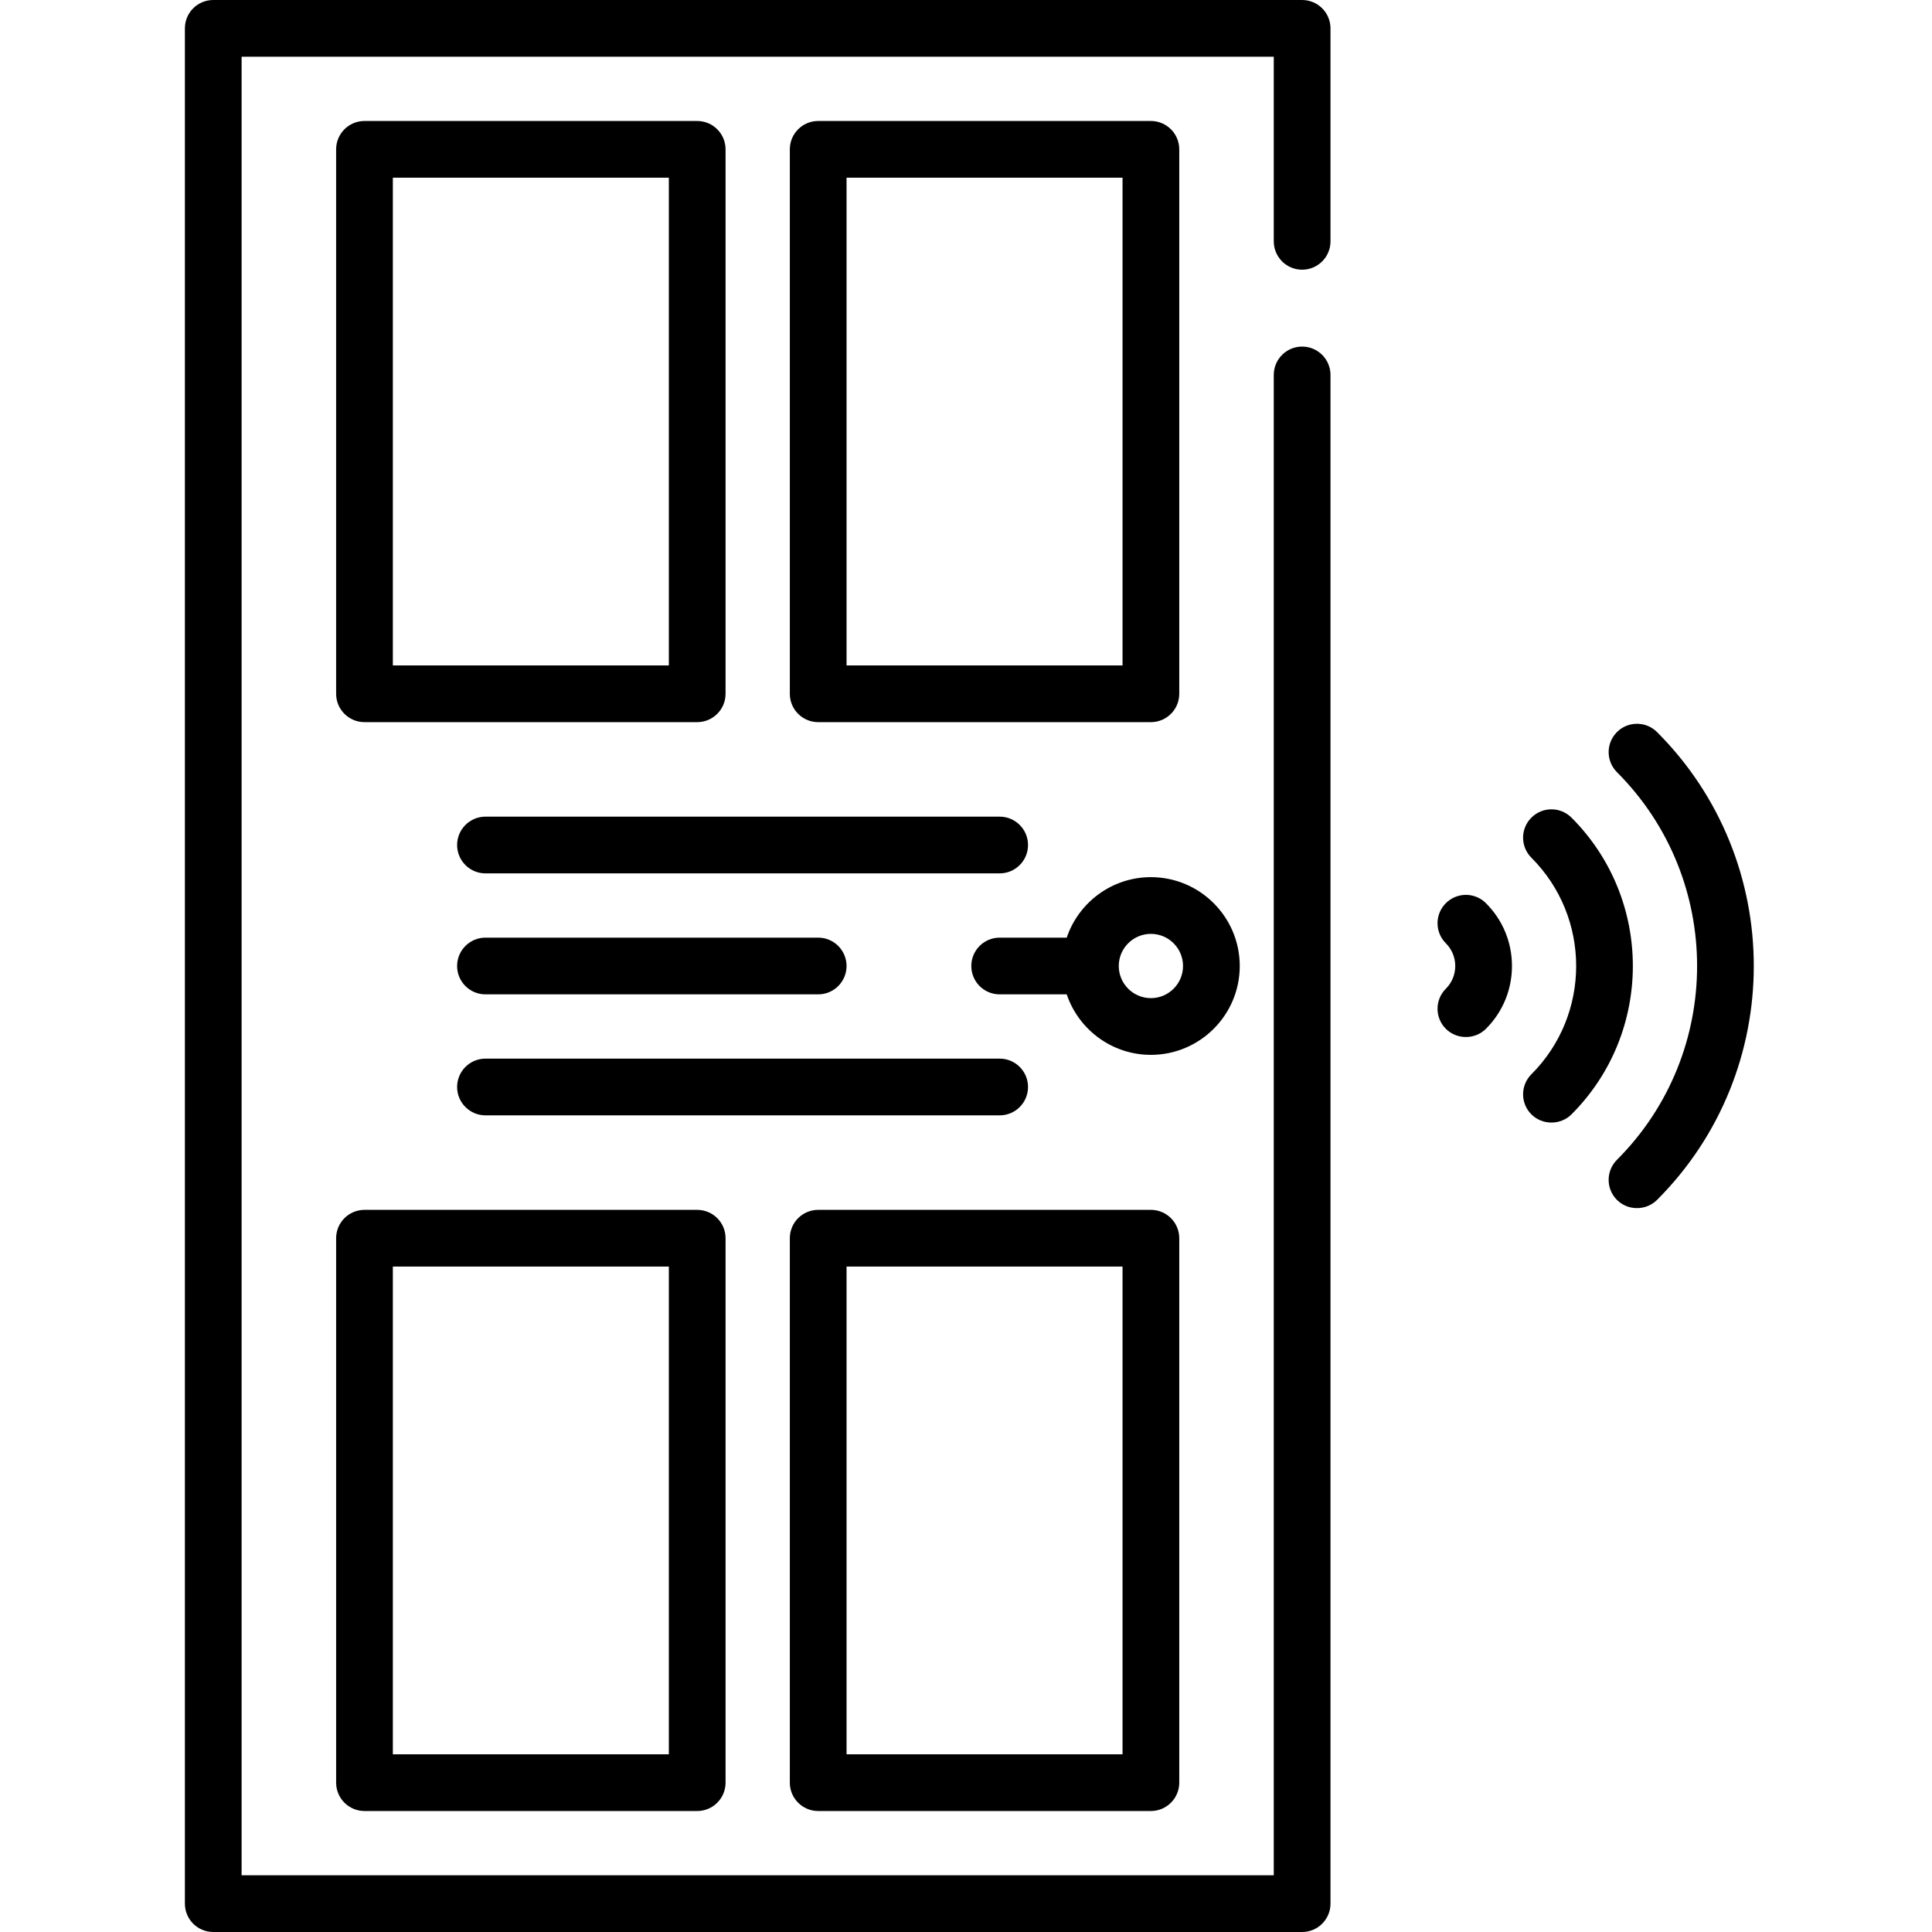 <svg xmlns="http://www.w3.org/2000/svg" height="512pt" viewBox="-48 0 511 512" width="512pt"><path d="m296.578 0h-288.562c-4.152 0-7.516 3.363-7.516 7.516v496.969c0 4.152 3.363 7.516 7.516 7.516h288.562c4.148 0 7.516-3.363 7.516-7.516v-405.125c0-4.148-3.367-7.512-7.516-7.512s-7.516 3.363-7.516 7.512v397.609h-273.531v-481.938h273.531v48.926c0 4.152 3.367 7.516 7.516 7.516s7.516-3.363 7.516-7.516v-56.441c0-4.152-3.367-7.516-7.516-7.516zm0 0"></path><path d="m136.266 32.062h-88.172c-4.152 0-7.516 3.363-7.516 7.516v144.281c0 4.152 3.363 7.516 7.516 7.516h88.172c4.148 0 7.516-3.363 7.516-7.516v-144.281c0-4.152-3.367-7.516-7.516-7.516zm-7.516 144.281h-73.141v-129.25h73.141zm0 0"></path><path d="m256.5 191.375c4.148 0 7.516-3.363 7.516-7.516v-144.281c0-4.152-3.367-7.516-7.516-7.516h-88.172c-4.152 0-7.516 3.363-7.516 7.516v144.281c0 4.152 3.363 7.516 7.516 7.516zm-80.656-144.281h73.141v129.25h-73.141zm0 0"></path><path d="m40.578 472.422c0 4.152 3.363 7.516 7.516 7.516h88.172c4.148 0 7.516-3.363 7.516-7.516v-144.281c0-4.152-3.367-7.516-7.516-7.516h-88.172c-4.152 0-7.516 3.363-7.516 7.516zm15.031-136.766h73.141v129.25h-73.141zm0 0"></path><path d="m168.328 479.938h88.172c4.148 0 7.516-3.363 7.516-7.516v-144.281c0-4.152-3.367-7.516-7.516-7.516h-88.172c-4.152 0-7.516 3.363-7.516 7.516v144.281c0 4.152 3.363 7.516 7.516 7.516zm7.516-144.281h73.141v129.25h-73.141zm0 0"></path><path d="m72.641 223.938c0 4.152 3.363 7.516 7.516 7.516h136.266c4.148 0 7.516-3.363 7.516-7.516s-3.367-7.516-7.516-7.516h-136.266c-4.152 0-7.516 3.363-7.516 7.516zm0 0"></path><path d="m80.156 248.484c-4.152 0-7.516 3.363-7.516 7.516s3.363 7.516 7.516 7.516h88.172c4.148 0 7.516-3.363 7.516-7.516s-3.367-7.516-7.516-7.516zm0 0"></path><path d="m223.938 288.062c0-4.152-3.367-7.516-7.516-7.516h-136.266c-4.152 0-7.516 3.363-7.516 7.516s3.363 7.516 7.516 7.516h136.266c4.148 0 7.516-3.363 7.516-7.516zm0 0"></path><path d="m280.047 256c0-12.984-10.562-23.547-23.547-23.547-10.355 0-19.164 6.723-22.309 16.031h-17.77c-4.148 0-7.516 3.363-7.516 7.516s3.367 7.516 7.516 7.516h17.77c3.145 9.309 11.953 16.031 22.309 16.031 12.984 0 23.547-10.562 23.547-23.547zm-23.547 8.516c-4.695 0-8.516-3.82-8.516-8.516s3.82-8.516 8.516-8.516 8.516 3.82 8.516 8.516-3.82 8.516-8.516 8.516zm0 0"></path><path d="m367.961 216.68c-2.934-2.934-7.691-2.934-10.625 0-2.938 2.934-2.938 7.691 0 10.625 15.82 15.824 15.82 41.566 0 57.387-2.938 2.938-2.938 7.695 0 10.629 2.895 2.895 7.73 2.895 10.625 0 21.684-21.68 21.684-56.961 0-78.641zm0 0"></path><path d="m390.633 194.008c-2.934-2.934-7.691-2.934-10.625 0-2.934 2.934-2.934 7.691 0 10.625 28.32 28.324 28.32 74.41 0 102.73-2.934 2.938-2.934 7.695 0 10.629 2.895 2.895 7.73 2.895 10.625 0 34.184-34.184 34.184-89.801 0-123.984zm0 0"></path><path d="m334.664 239.352c-2.938 2.934-2.938 7.691 0 10.625 1.605 1.609 2.492 3.746 2.492 6.023s-.887 4.414-2.492 6.023c-2.938 2.934-2.938 7.691 0 10.625 2.895 2.895 7.73 2.895 10.625 0 4.445-4.445 6.898-10.359 6.898-16.648s-2.449-12.203-6.898-16.648c-2.934-2.934-7.691-2.934-10.625 0zm0 0"></path></svg>